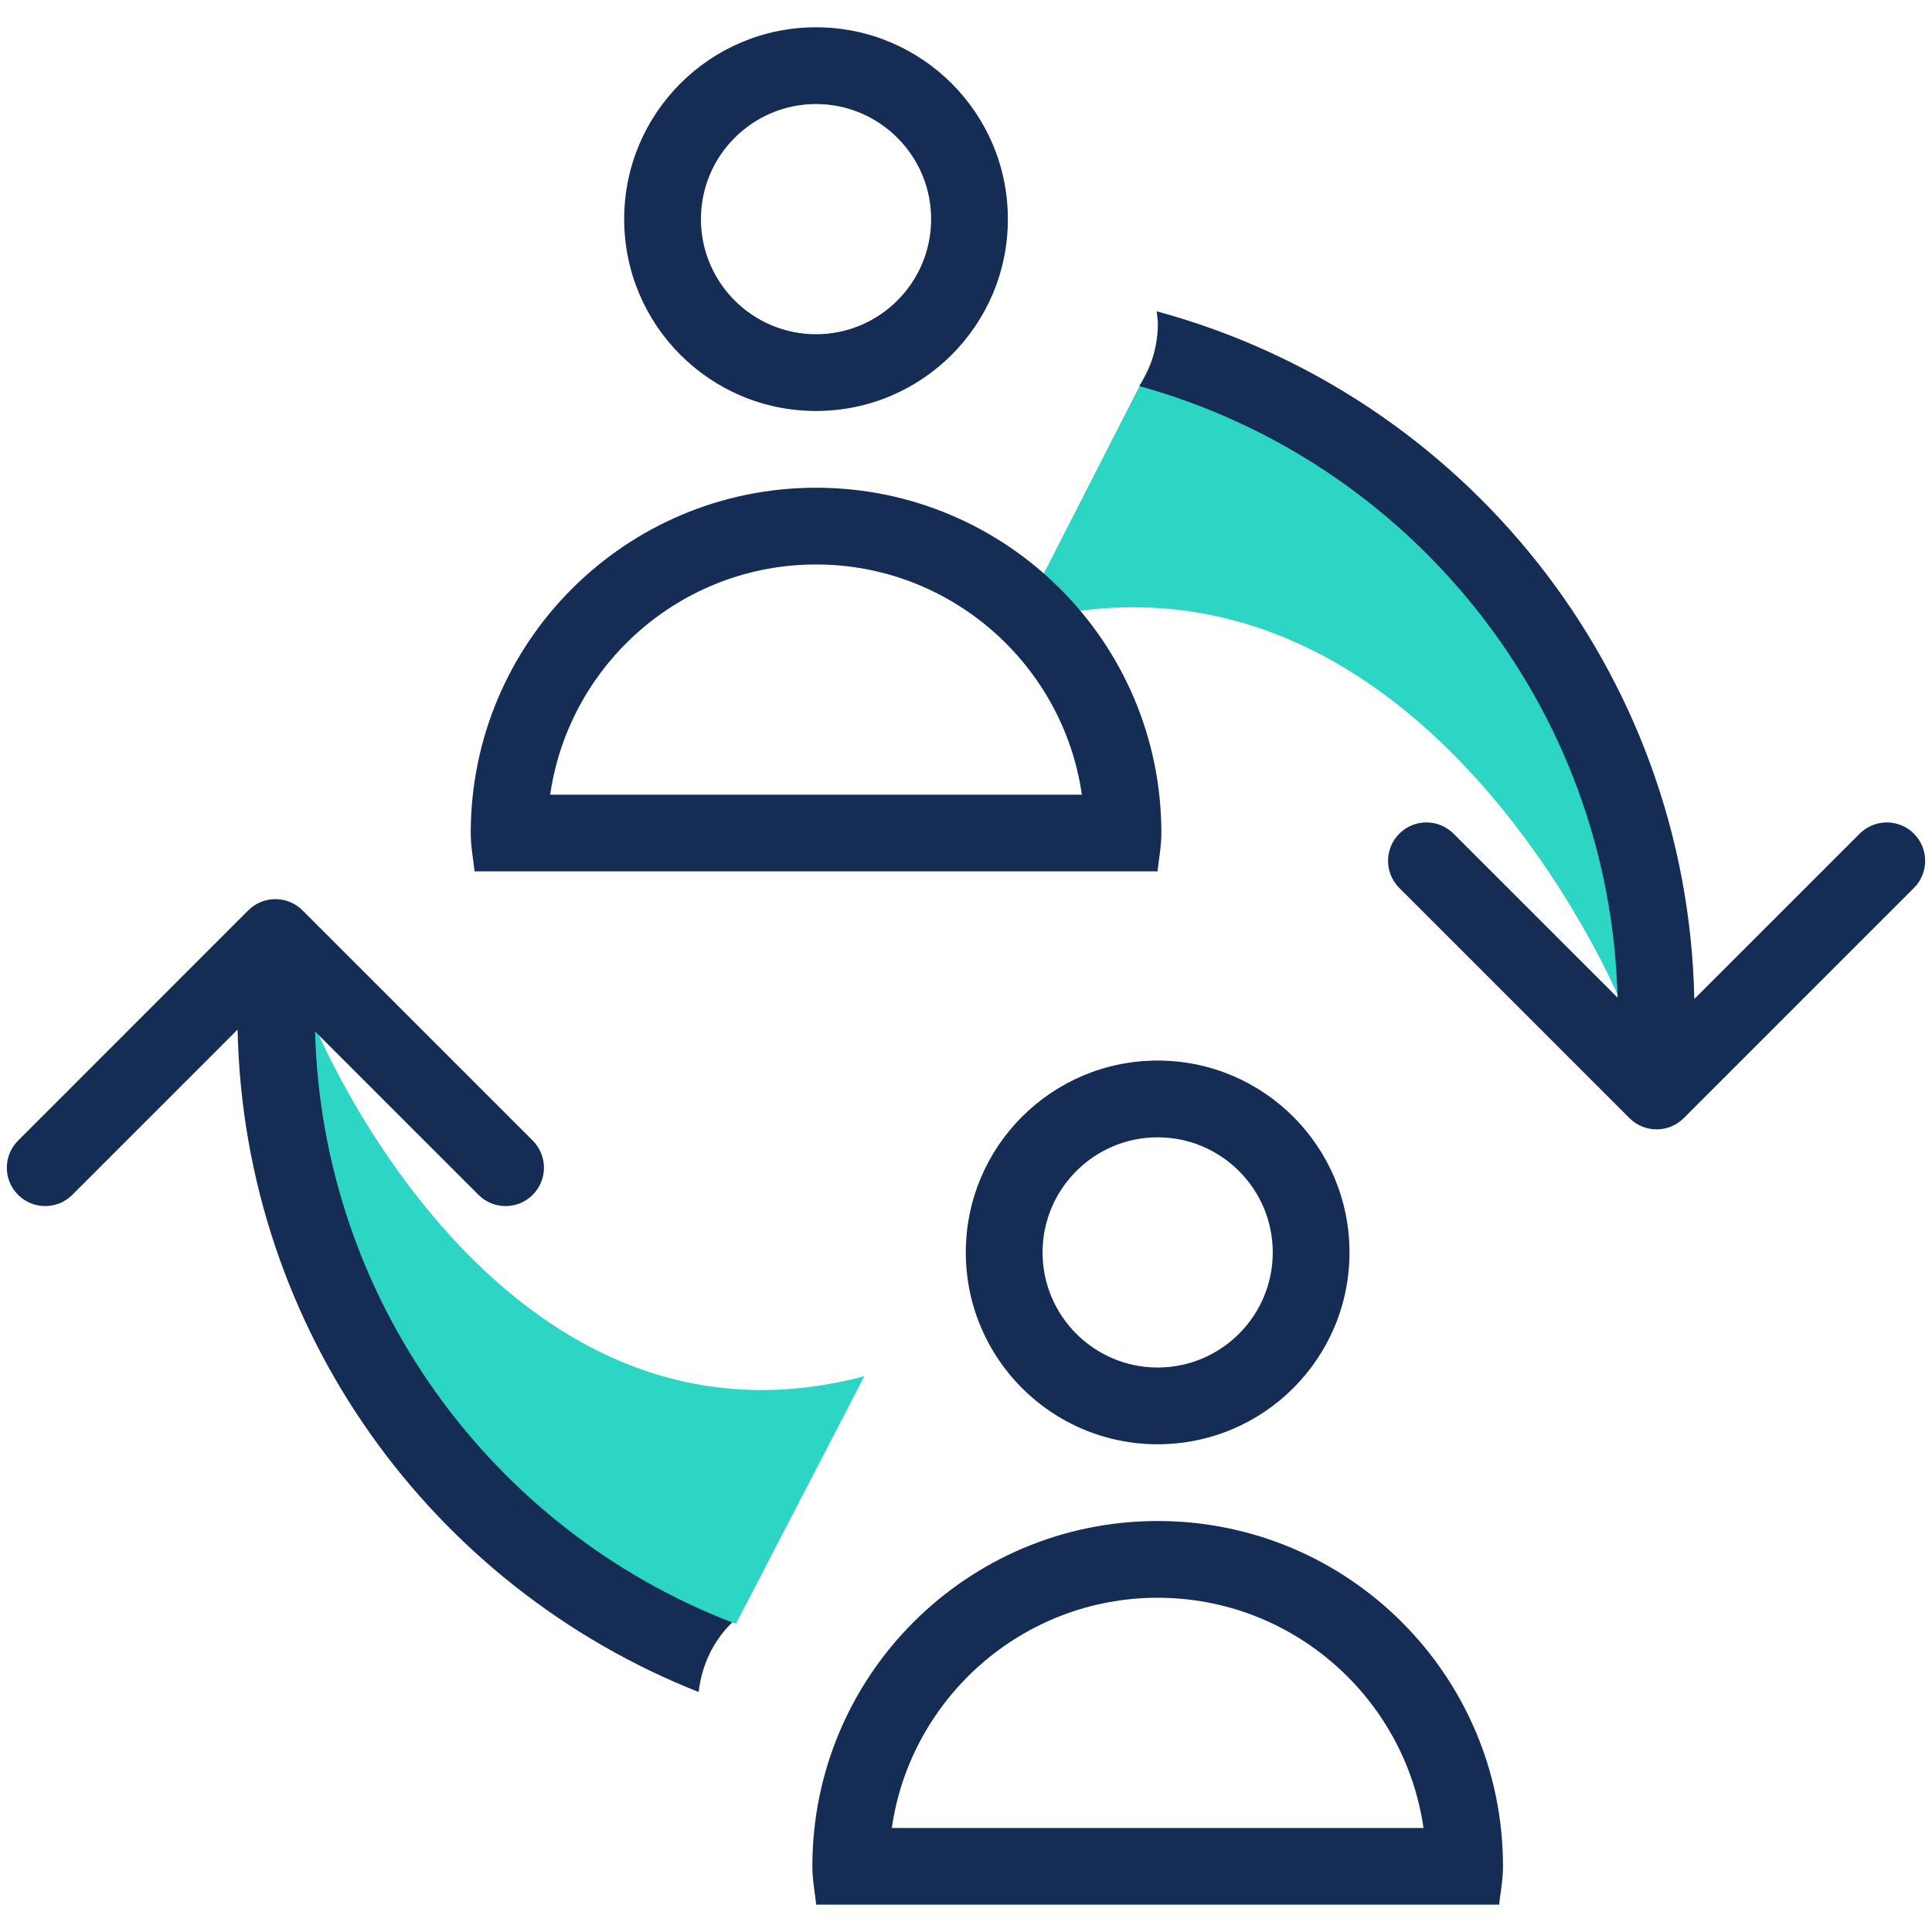 <?xml version="1.0" encoding="UTF-8"?><svg id="a" xmlns="http://www.w3.org/2000/svg" viewBox="0 0 40 40"><path d="M33.536,20.698s-4.175-10.047-12.451-7.796l2.839-5.555s9.131,1.821,9.611,13.351Z" style="fill:#2cd5c4;"/><path d="M6.494,21.184s3.767,9.33,11.401,7.309l-2.655,5.12s-8.39-1.754-8.746-12.429Z" style="fill:#2cd5c4;"/><g><path d="M6.524,21.356l3.382,3.382c.31,.31,.813,.31,1.123,0,.155-.155,.233-.358,.233-.562s-.078-.406-.233-.562l-4.766-4.766c-.31-.31-.813-.31-1.123,0L.374,23.615c-.31,.31-.31,.813,0,1.123s.813,.31,1.123,0l3.422-3.422c.13,6.242,4.045,11.543,9.546,13.715,.06-.534,.286-1.032,.672-1.418l.022-.022c-4.952-1.911-8.487-6.654-8.636-12.235Zm33.102-4.096c-.31-.31-.813-.31-1.123,0l-3.424,3.423c-.141-6.827-4.812-12.527-11.132-14.238,.009,.085,.025,.168,.025,.255,0,.466-.136,.911-.384,1.293,5.601,1.548,9.749,6.612,9.902,12.662l-3.396-3.395c-.31-.31-.813-.31-1.123,0-.155,.155-.233,.358-.233,.562s.078,.406,.233,.562l4.766,4.766c.31,.31,.813,.31,1.123,0l4.766-4.766c.31-.31,.31-.813,0-1.123Z" style="fill:#152c55;"/><g><path d="M23.968,29.902c2.194,0,3.972-1.778,3.972-3.972s-1.778-3.972-3.972-3.972-3.972,1.778-3.972,3.972,1.778,3.972,3.972,3.972Zm0-6.355c1.314,0,2.383,1.069,2.383,2.383s-1.069,2.383-2.383,2.383-2.383-1.069-2.383-2.383,1.069-2.383,2.383-2.383Z" style="fill:#152c55;"/><path d="M23.968,31.491c-3.949,0-7.149,3.201-7.149,7.149,0,.272,.05,.53,.08,.794h14.139c.029-.264,.08-.522,.08-.794,0-3.949-3.201-7.149-7.149-7.149Zm-5.504,6.355c.387-2.691,2.708-4.766,5.504-4.766s5.117,2.075,5.504,4.766h-11.008Z" style="fill:#152c55;"/></g><g><path d="M16.895,8.509c2.194,0,3.972-1.778,3.972-3.972s-1.778-3.972-3.972-3.972-3.972,1.778-3.972,3.972,1.778,3.972,3.972,3.972Zm0-6.355c1.314,0,2.383,1.069,2.383,2.383s-1.069,2.383-2.383,2.383-2.383-1.069-2.383-2.383,1.069-2.383,2.383-2.383Z" style="fill:#152c55;"/><path d="M16.895,10.098c-3.949,0-7.149,3.201-7.149,7.149,0,.272,.05,.53,.08,.794h14.139c.029-.264,.08-.522,.08-.794,0-3.949-3.201-7.149-7.149-7.149Zm-5.504,6.355c.387-2.691,2.708-4.766,5.504-4.766s5.117,2.075,5.504,4.766H11.391Z" style="fill:#152c55;"/></g></g></svg>